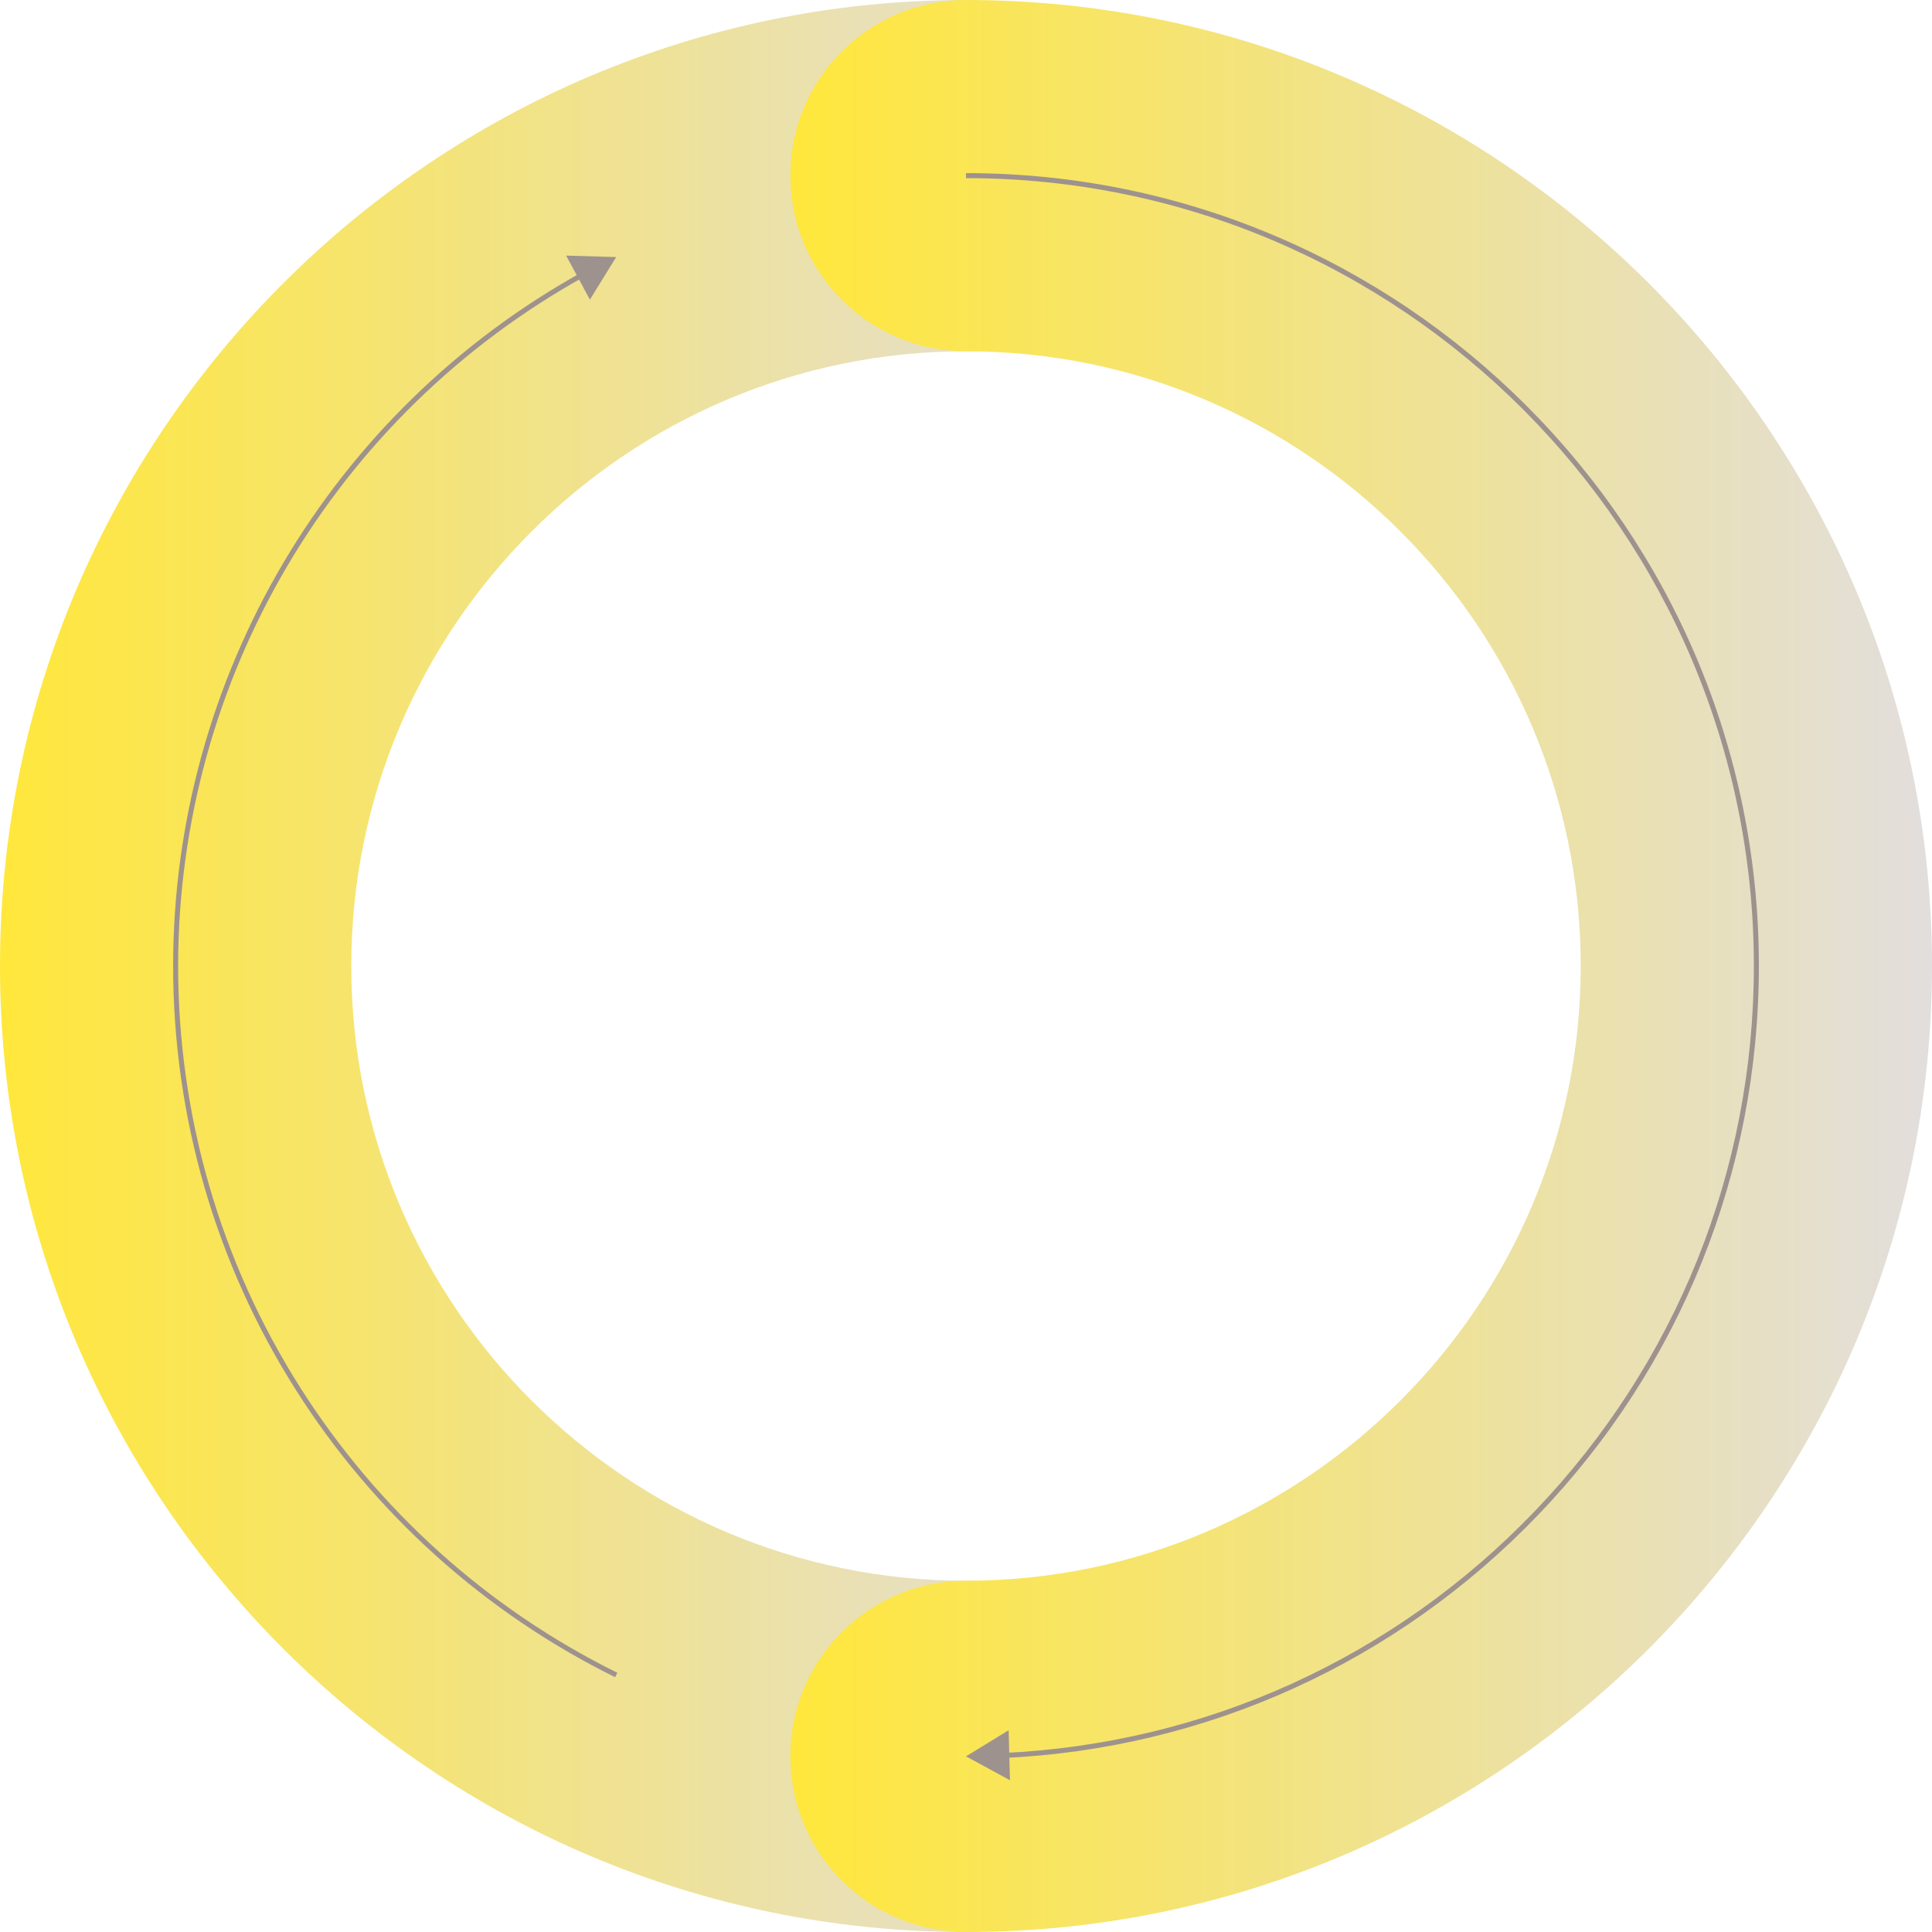 <svg width="385" height="385" viewBox="0 0 385 385" fill="none" xmlns="http://www.w3.org/2000/svg">
<g clip-path="url(#clip0_56_189)">
<path d="M192.5 385C86.35 385 0 298.64 0 192.5C0 86.36 86.35 0 192.5 0C211.83 0 227.5 15.67 227.5 35C227.5 54.33 211.83 70 192.5 70C124.95 70 70 124.95 70 192.5C70 260.05 124.95 315 192.5 315C211.83 315 227.5 330.67 227.5 350C227.5 369.33 211.83 385 192.5 385Z" fill="url(#paint0_linear_56_189)"/>
<path d="M192.5 385C173.17 385 157.5 369.33 157.5 350C157.5 330.67 173.17 315 192.5 315C260.05 315 315 260.05 315 192.5C315 124.95 260.05 70 192.5 70C173.17 70 157.5 54.33 157.5 35C157.5 15.67 173.17 0 192.5 0C298.65 0 385 86.36 385 192.5C385 298.64 298.65 385 192.5 385Z" fill="url(#paint1_linear_56_189)"/>
<path d="M199.7 350.34L199.66 349.34C240.08 347.53 277.79 330.41 305.85 301.13C334 271.77 349.5 233.19 349.5 192.5C349.5 105.93 279.07 35.5 192.5 35.5V34.5C279.62 34.5 350.5 105.38 350.5 192.5C350.5 233.45 334.9 272.28 306.57 301.83C278.33 331.29 240.37 348.52 199.7 350.34Z" fill="#9E928E"/>
<path d="M201.26 354.76L192.5 350L201 344.79L201.26 354.76Z" fill="#9E928E"/>
<path d="M122.57 334.22C96.54 321.35 74.55 301.56 58.97 276.99C42.96 251.75 34.5 222.53 34.5 192.5C34.5 134.99 65.8 81.96 116.19 54.12L116.67 55C66.6 82.67 35.5 135.36 35.5 192.51C35.5 222.35 43.91 251.39 59.81 276.47C75.29 300.88 97.14 320.55 123.01 333.34L122.57 334.24V334.22Z" fill="#9E928E"/>
<path d="M112.82 50.93L122.79 51.23L117.55 59.71L112.82 50.93Z" fill="#9E928E"/>
</g>
<defs>
<linearGradient id="paint0_linear_56_189" x1="0" y1="192.5" x2="227.5" y2="192.5" gradientUnits="userSpaceOnUse">
<stop stop-color="#FFE73B"/>
<stop offset="1" stop-color="#E2DEDD"/>
</linearGradient>
<linearGradient id="paint1_linear_56_189" x1="157.5" y1="-8927.26" x2="385" y2="-8927.26" gradientUnits="userSpaceOnUse">
<stop stop-color="#FFE73B"/>
<stop offset="1" stop-color="#E2DEDD"/>
</linearGradient>
<clipPath id="clip0_56_189">
<rect width="385" height="385" fill="white"/>
</clipPath>
</defs>
</svg>
